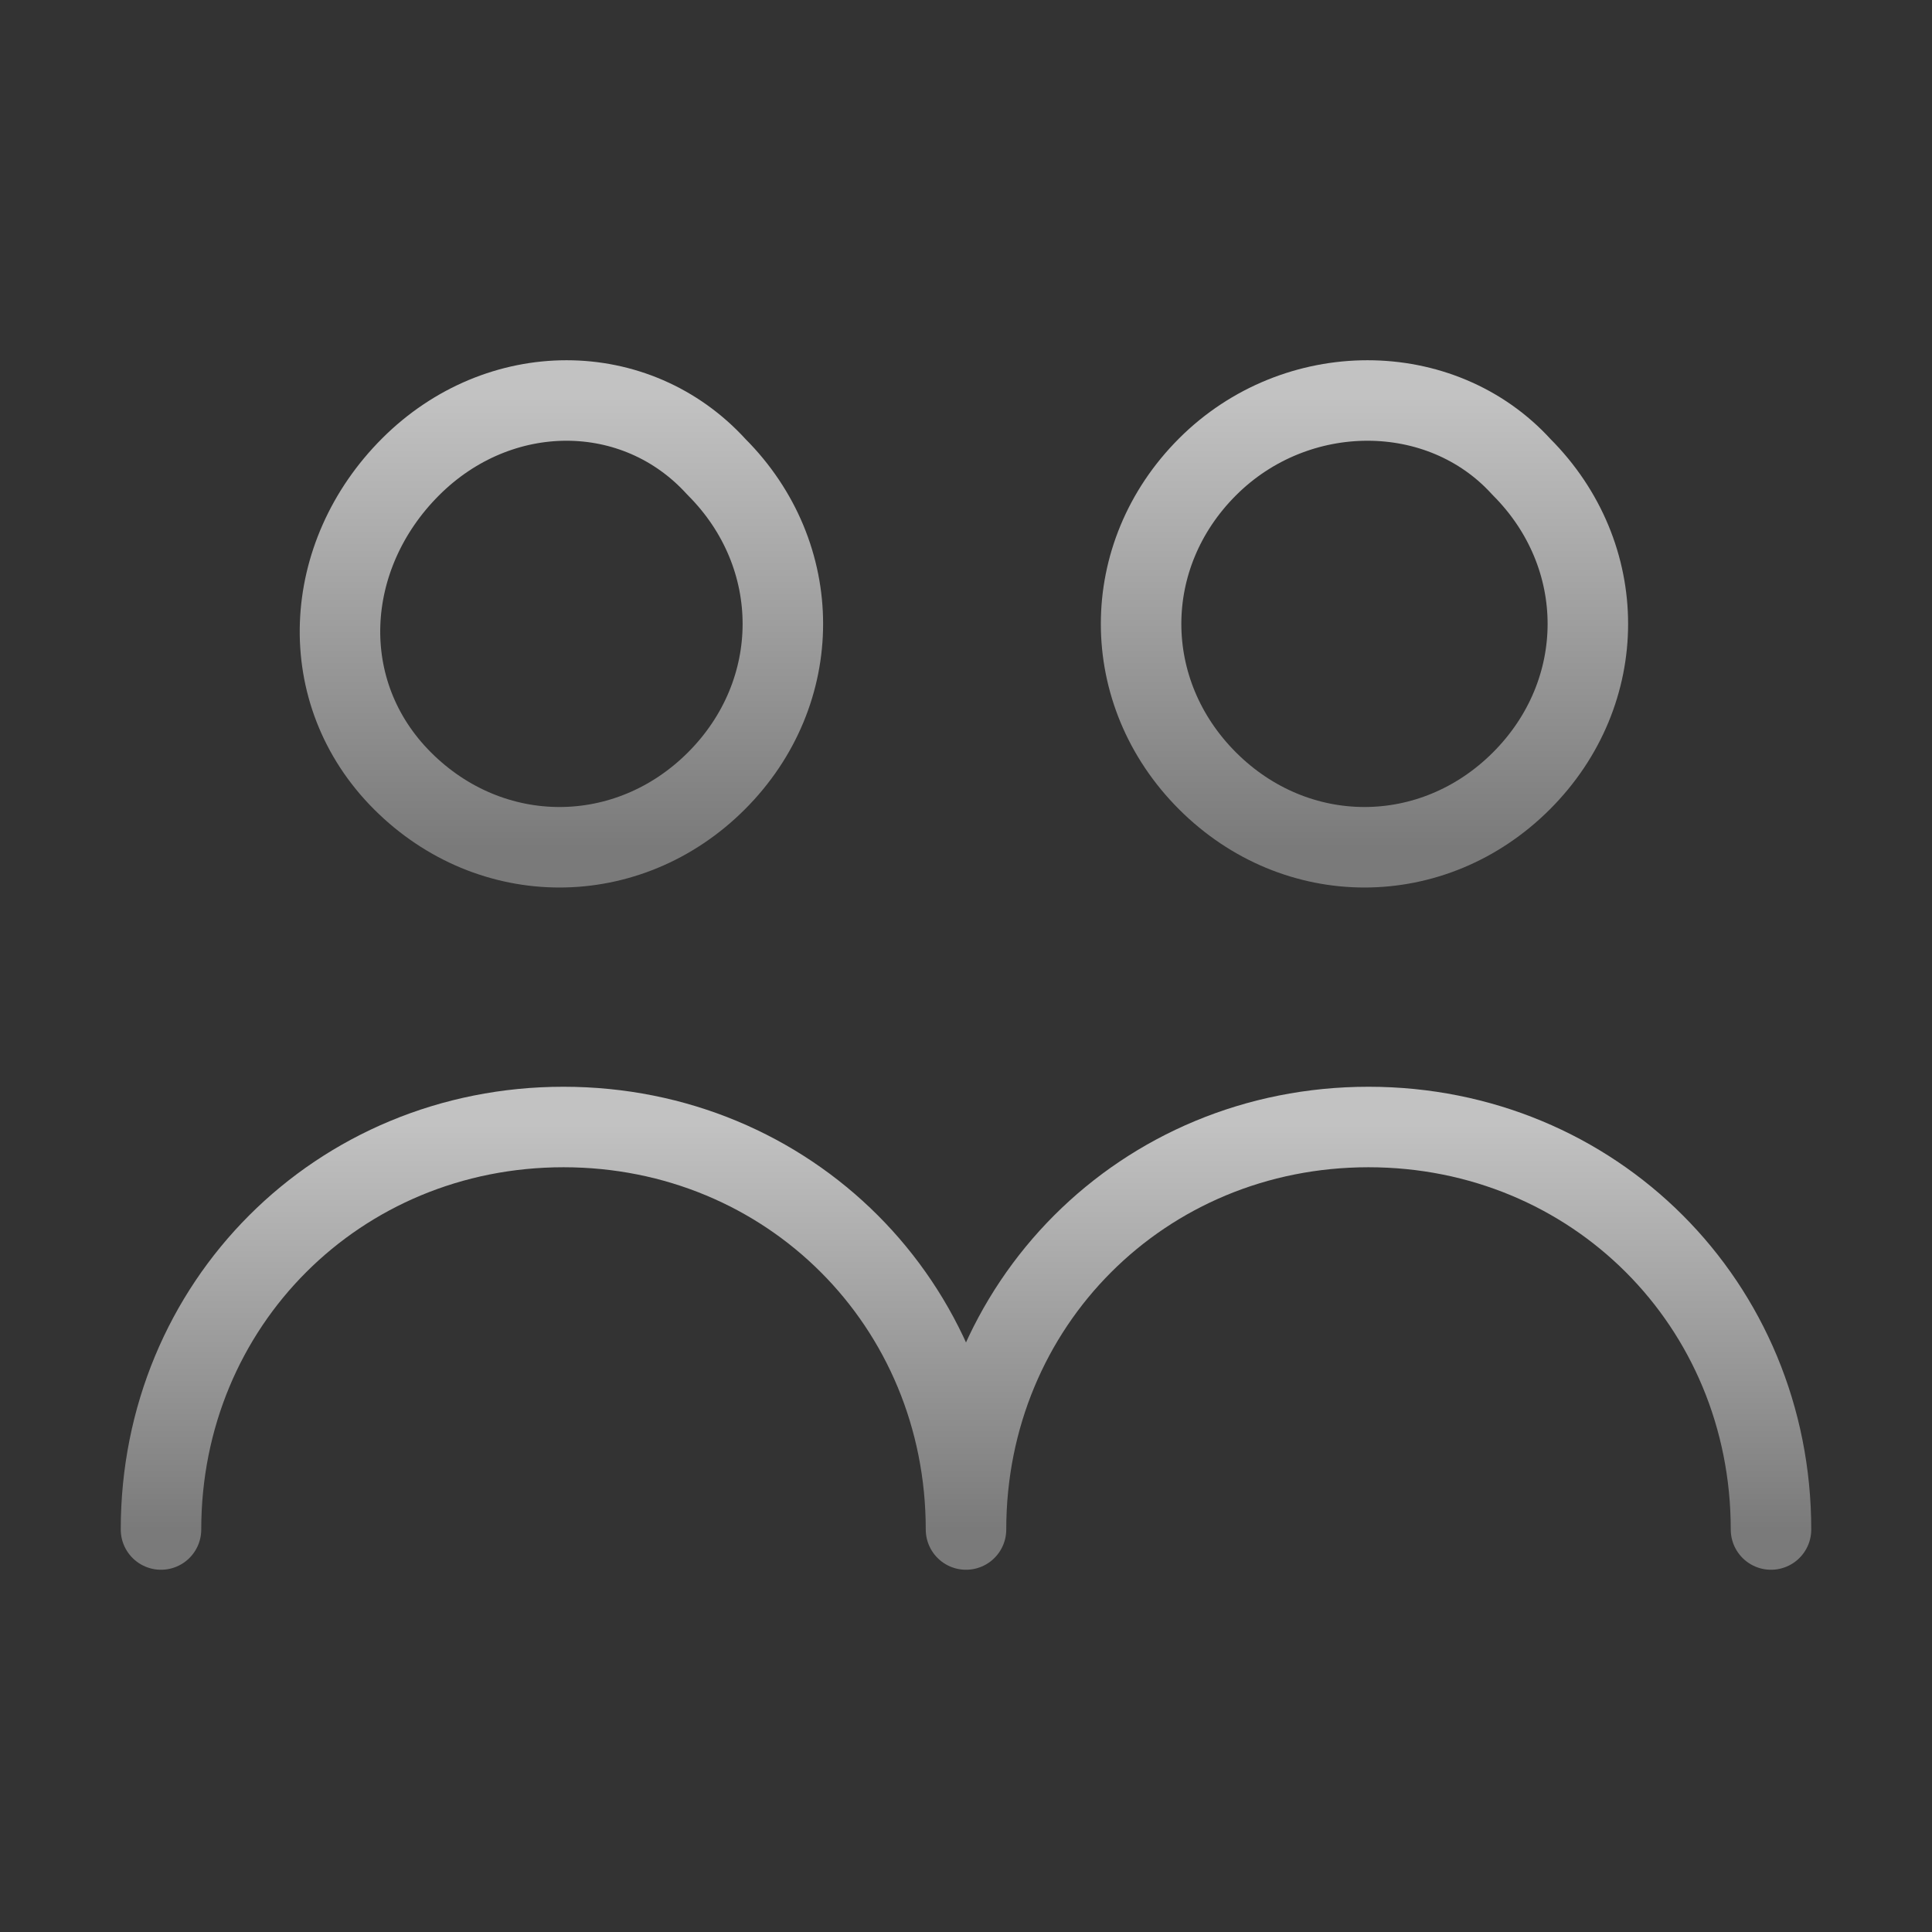 <svg xmlns="http://www.w3.org/2000/svg" width="72" height="72" fill="none"><rect width="100%" height="100%" fill="#333333" stroke="none"/><path stroke="url(#a)" stroke-linecap="round" stroke-linejoin="round" stroke-opacity=".7" stroke-width="3" d="M26.7 17.4c3.3 3.3 3.3 8.4 0 11.7-3.3 3.3-8.4 3.3-11.7 0-3.3-3.3-3-8.4.3-11.7 3.3-3.3 8.4-3.3 11.4 0"/><path stroke="url(#b)" stroke-linecap="round" stroke-linejoin="round" stroke-opacity=".7" stroke-width="3" d="M56.7 17.4c3.3 3.3 3.3 8.4 0 11.7-3.3 3.3-8.4 3.3-11.7 0-3.3-3.3-3.3-8.4 0-11.7 3.3-3.3 8.7-3.3 11.7 0"/><path stroke="url(#c)" stroke-linecap="round" stroke-linejoin="round" stroke-opacity=".7" stroke-width="3" d="M66 57c0-8.4-6.6-15-15-15s-15 6.6-15 15c0-8.4-6.6-15-15-15S6 48.6 6 57"/><defs><linearGradient id="a" x1="20.922" x2="20.922" y1="14.925" y2="31.575" gradientUnits="userSpaceOnUse"><stop stop-color="#fff"/><stop offset="1" stop-color="#999"/></linearGradient><linearGradient id="b" x1="50.85" x2="50.85" y1="14.925" y2="31.575" gradientUnits="userSpaceOnUse"><stop stop-color="#fff"/><stop offset="1" stop-color="#999"/></linearGradient><linearGradient id="c" x1="36" x2="36" y1="42" y2="57" gradientUnits="userSpaceOnUse"><stop stop-color="#fff"/><stop offset="1" stop-color="#999"/></linearGradient></defs></svg>